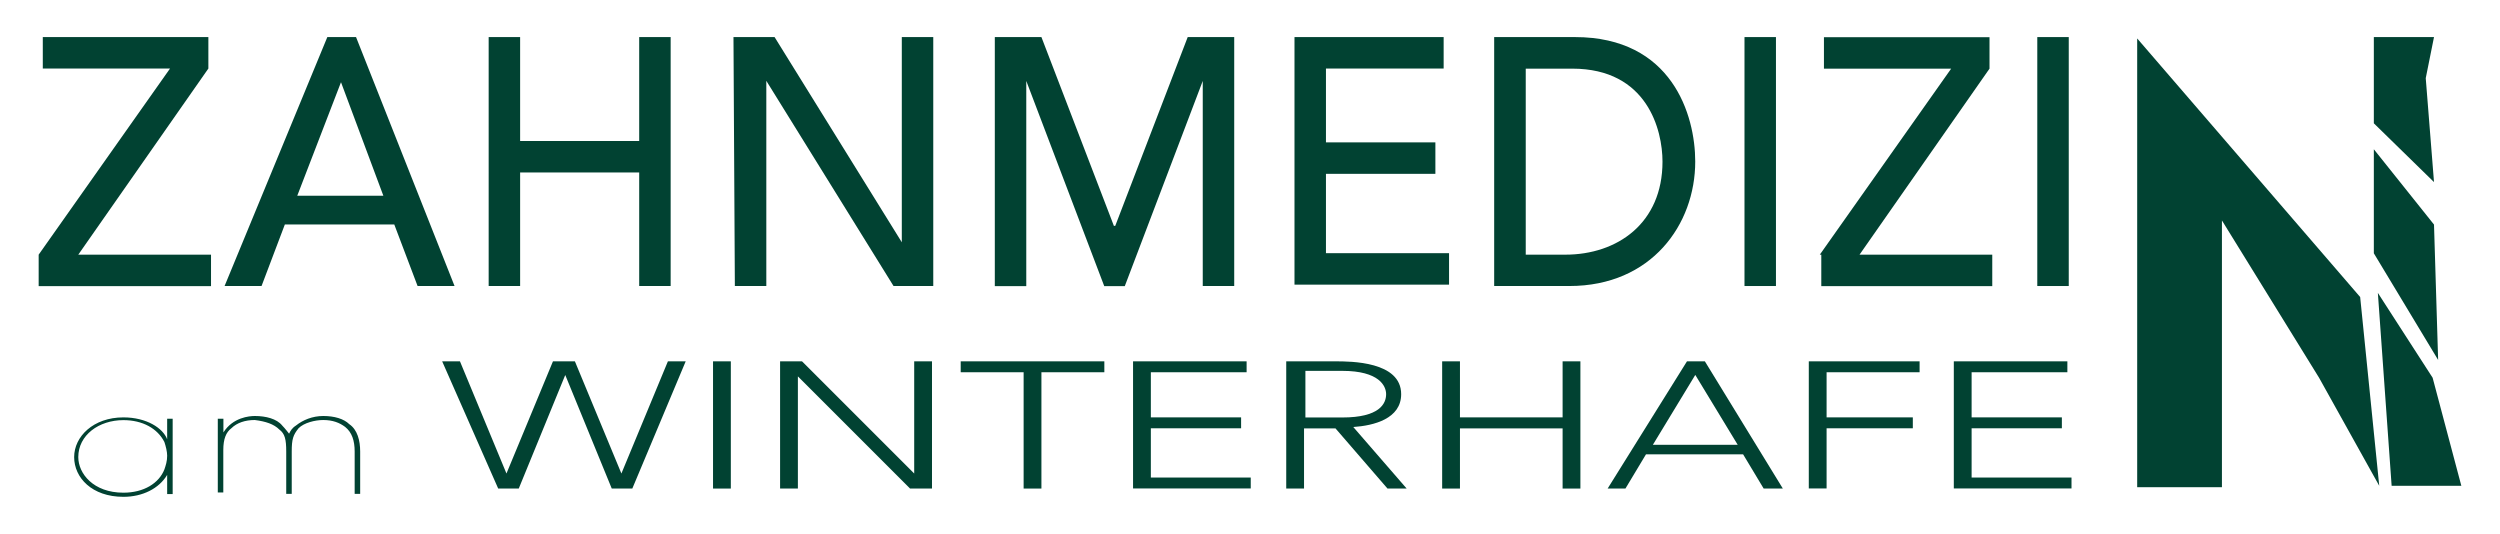 <svg xmlns="http://www.w3.org/2000/svg" id="Ebene_1" data-name="Ebene 1" viewBox="0 0 236 50.4"><defs><style>      .cls-1 {        fill: #014232;      }    </style></defs><g><path class="cls-1" d="M16.3,46.64h-.52v-1.81c-.77,1.29-2.32,2.07-4.13,2.07-2.97,0-4.65-1.81-4.65-3.75s1.81-3.75,4.65-3.75c2.2,0,3.75,1.03,4.13,2.07v-1.94h.52v7.1ZM7.39,43.15c0,1.55,1.42,3.36,4.26,3.36,1.94,0,3.36-.9,3.87-2.2.13-.39.26-.77.26-1.29,0-.39-.13-.9-.26-1.29-.65-1.29-2.07-2.07-3.87-2.07-2.32,0-4.26,1.42-4.26,3.49h0Z"></path><path class="cls-1" d="M20.57,39.53h.52v1.29c.9-1.42,2.45-1.55,2.97-1.55,1.03,0,2.07.26,2.58.9.26.26.65.77.65.77.13-.26.26-.52.65-.77.65-.52,1.55-.9,2.58-.9s1.94.26,2.45.77c.77.52,1.03,1.55,1.03,2.58v4h-.52v-4c0-1.03-.26-1.81-.9-2.32-.52-.39-1.16-.65-2.07-.65-.77,0-1.81.26-2.32.77-.52.65-.65,1.03-.65,2.2v4h-.52v-4c0-1.16-.13-1.68-.65-2.07-.52-.52-1.29-.77-2.32-.9-.9,0-1.68.26-2.2.77-.52.39-.77,1.03-.77,2.07v4h-.52s0-6.97,0-6.97Z"></path></g><g><g><polygon class="cls-1" points="222.8 28.04 201.75 3.63 201.75 9.96 201.75 39.92 201.75 45.99 209.75 45.99 209.75 20.81 218.92 35.66 224.6 45.86 222.8 28.04"></polygon><polygon class="cls-1" points="228.99 7.38 229.77 3.5 224.09 3.5 224.09 11.64 229.77 17.19 228.99 7.38"></polygon><polygon class="cls-1" points="229.77 21.2 224.09 14.09 224.09 23.91 230.16 33.98 229.77 21.2"></polygon></g><polygon class="cls-1" points="225.77 45.86 232.35 45.86 229.64 35.66 224.47 27.65 225.77 45.86"></polygon></g><g><path class="cls-1" d="M41.74,34.11h1.68l4.39,10.59h0l4.39-10.59h2.07l4.39,10.59h0l4.39-10.59h1.68l-5.04,12.01h-1.94l-4.39-10.72h0l-4.39,10.72h-1.94l-5.29-12.01Z"></path><path class="cls-1" d="M67.31,34.11h1.68v12.01h-1.68v-12.01Z"></path><path class="cls-1" d="M73.64,34.11h2.07l10.59,10.59h0v-10.59h1.68v12.01h-2.07l-10.59-10.59h0v10.59h-1.68v-12.01Z"></path><path class="cls-1" d="M96.63,35.14h-5.94v-1.03h13.56v1.03h-5.94v10.98h-1.68v-10.98h0Z"></path><path class="cls-1" d="M106.96,34.11h10.72v1.03h-9.04v4.26h8.52v1.03h-8.52v4.65h9.43v1.03h-11.11v-12.01Z"></path><path class="cls-1" d="M121.55,34.11h4.52c1.42,0,6.2,0,6.2,3.1,0,2.32-2.58,2.97-4.52,3.1l5.04,5.81h-1.81l-4.91-5.68h-2.97v5.68h-1.68v-12.01h.13ZM123.23,39.41h3.49c3.49,0,4.13-1.29,4.13-2.2,0-.77-.65-2.2-4.13-2.2h-3.49v4.39Z"></path><path class="cls-1" d="M136.14,34.11h1.68v5.29h9.69v-5.29h1.68v12.01h-1.68v-5.68h-9.69v5.68h-1.68v-12.01Z"></path><path class="cls-1" d="M159.26,34.11h1.68l7.36,12.01h-1.81l-1.94-3.23h-9.17l-1.94,3.23h-1.68l7.49-12.01ZM160.03,35.4l-4,6.59h8.01l-4-6.59Z"></path><path class="cls-1" d="M170.75,34.11h10.46v1.03h-8.78v4.26h8.14v1.03h-8.14v5.68h-1.68v-12.01Z"></path><path class="cls-1" d="M184.44,34.11h10.72v1.03h-9.04v4.26h8.52v1.03h-8.52v4.65h9.43v1.03h-11.11v-12.01Z"></path></g><g><path class="cls-1" d="M3.65,24.04L16.05,6.47H4.04v-2.97h15.63v2.97L7.39,24.04h12.53v2.97H3.65v-2.97Z"></path><path class="cls-1" d="M30.9,3.5h2.71l9.3,23.5h-3.49l-2.2-5.81h-10.33l-2.2,5.81h-3.49L30.9,3.5ZM36.19,18.48l-4-10.72h0l-4.13,10.72h8.14Z"></path><path class="cls-1" d="M46.13,3.5h2.97v9.81h11.24V3.5h2.97v23.5h-2.97v-10.72h-11.24v10.72h-2.97V3.5Z"></path><path class="cls-1" d="M69.25,3.5h3.87l12.01,19.37h0V3.5h2.97v23.5h-3.75l-12.01-19.37h0v19.37h-2.97l-.13-23.5h0Z"></path><path class="cls-1" d="M93.92,3.5h4.39l6.84,17.82h.13l6.84-17.82h4.39v23.5h-2.97V7.64h0l-7.36,19.37h-1.94l-7.36-19.37h0v19.37h-2.97s0-23.5,0-23.5Z"></path><path class="cls-1" d="M122.33,3.5h13.95v2.97h-11.11v6.97h10.33v2.97h-10.33v7.49h11.62v2.97h-14.59V3.5h.13Z"></path><path class="cls-1" d="M141.05,3.5h7.62c9.17,0,11.36,7.36,11.36,11.75,0,5.94-4.13,11.75-11.88,11.75h-7.1V3.5ZM144.02,24.04h3.75c4.91,0,9.17-2.97,9.17-8.78,0-2.97-1.42-8.78-8.52-8.78h-4.39v17.56Z"></path><path class="cls-1" d="M164.68,3.5h2.97v23.5h-2.97V3.5Z"></path><path class="cls-1" d="M171.79,24.04l12.4-17.56h-12.01v-2.97h15.63v2.97l-12.27,17.56h12.53v2.97h-16.14v-2.97h-.13Z"></path><path class="cls-1" d="M192.32,3.5h2.97v23.5h-2.97V3.5Z"></path></g></svg>